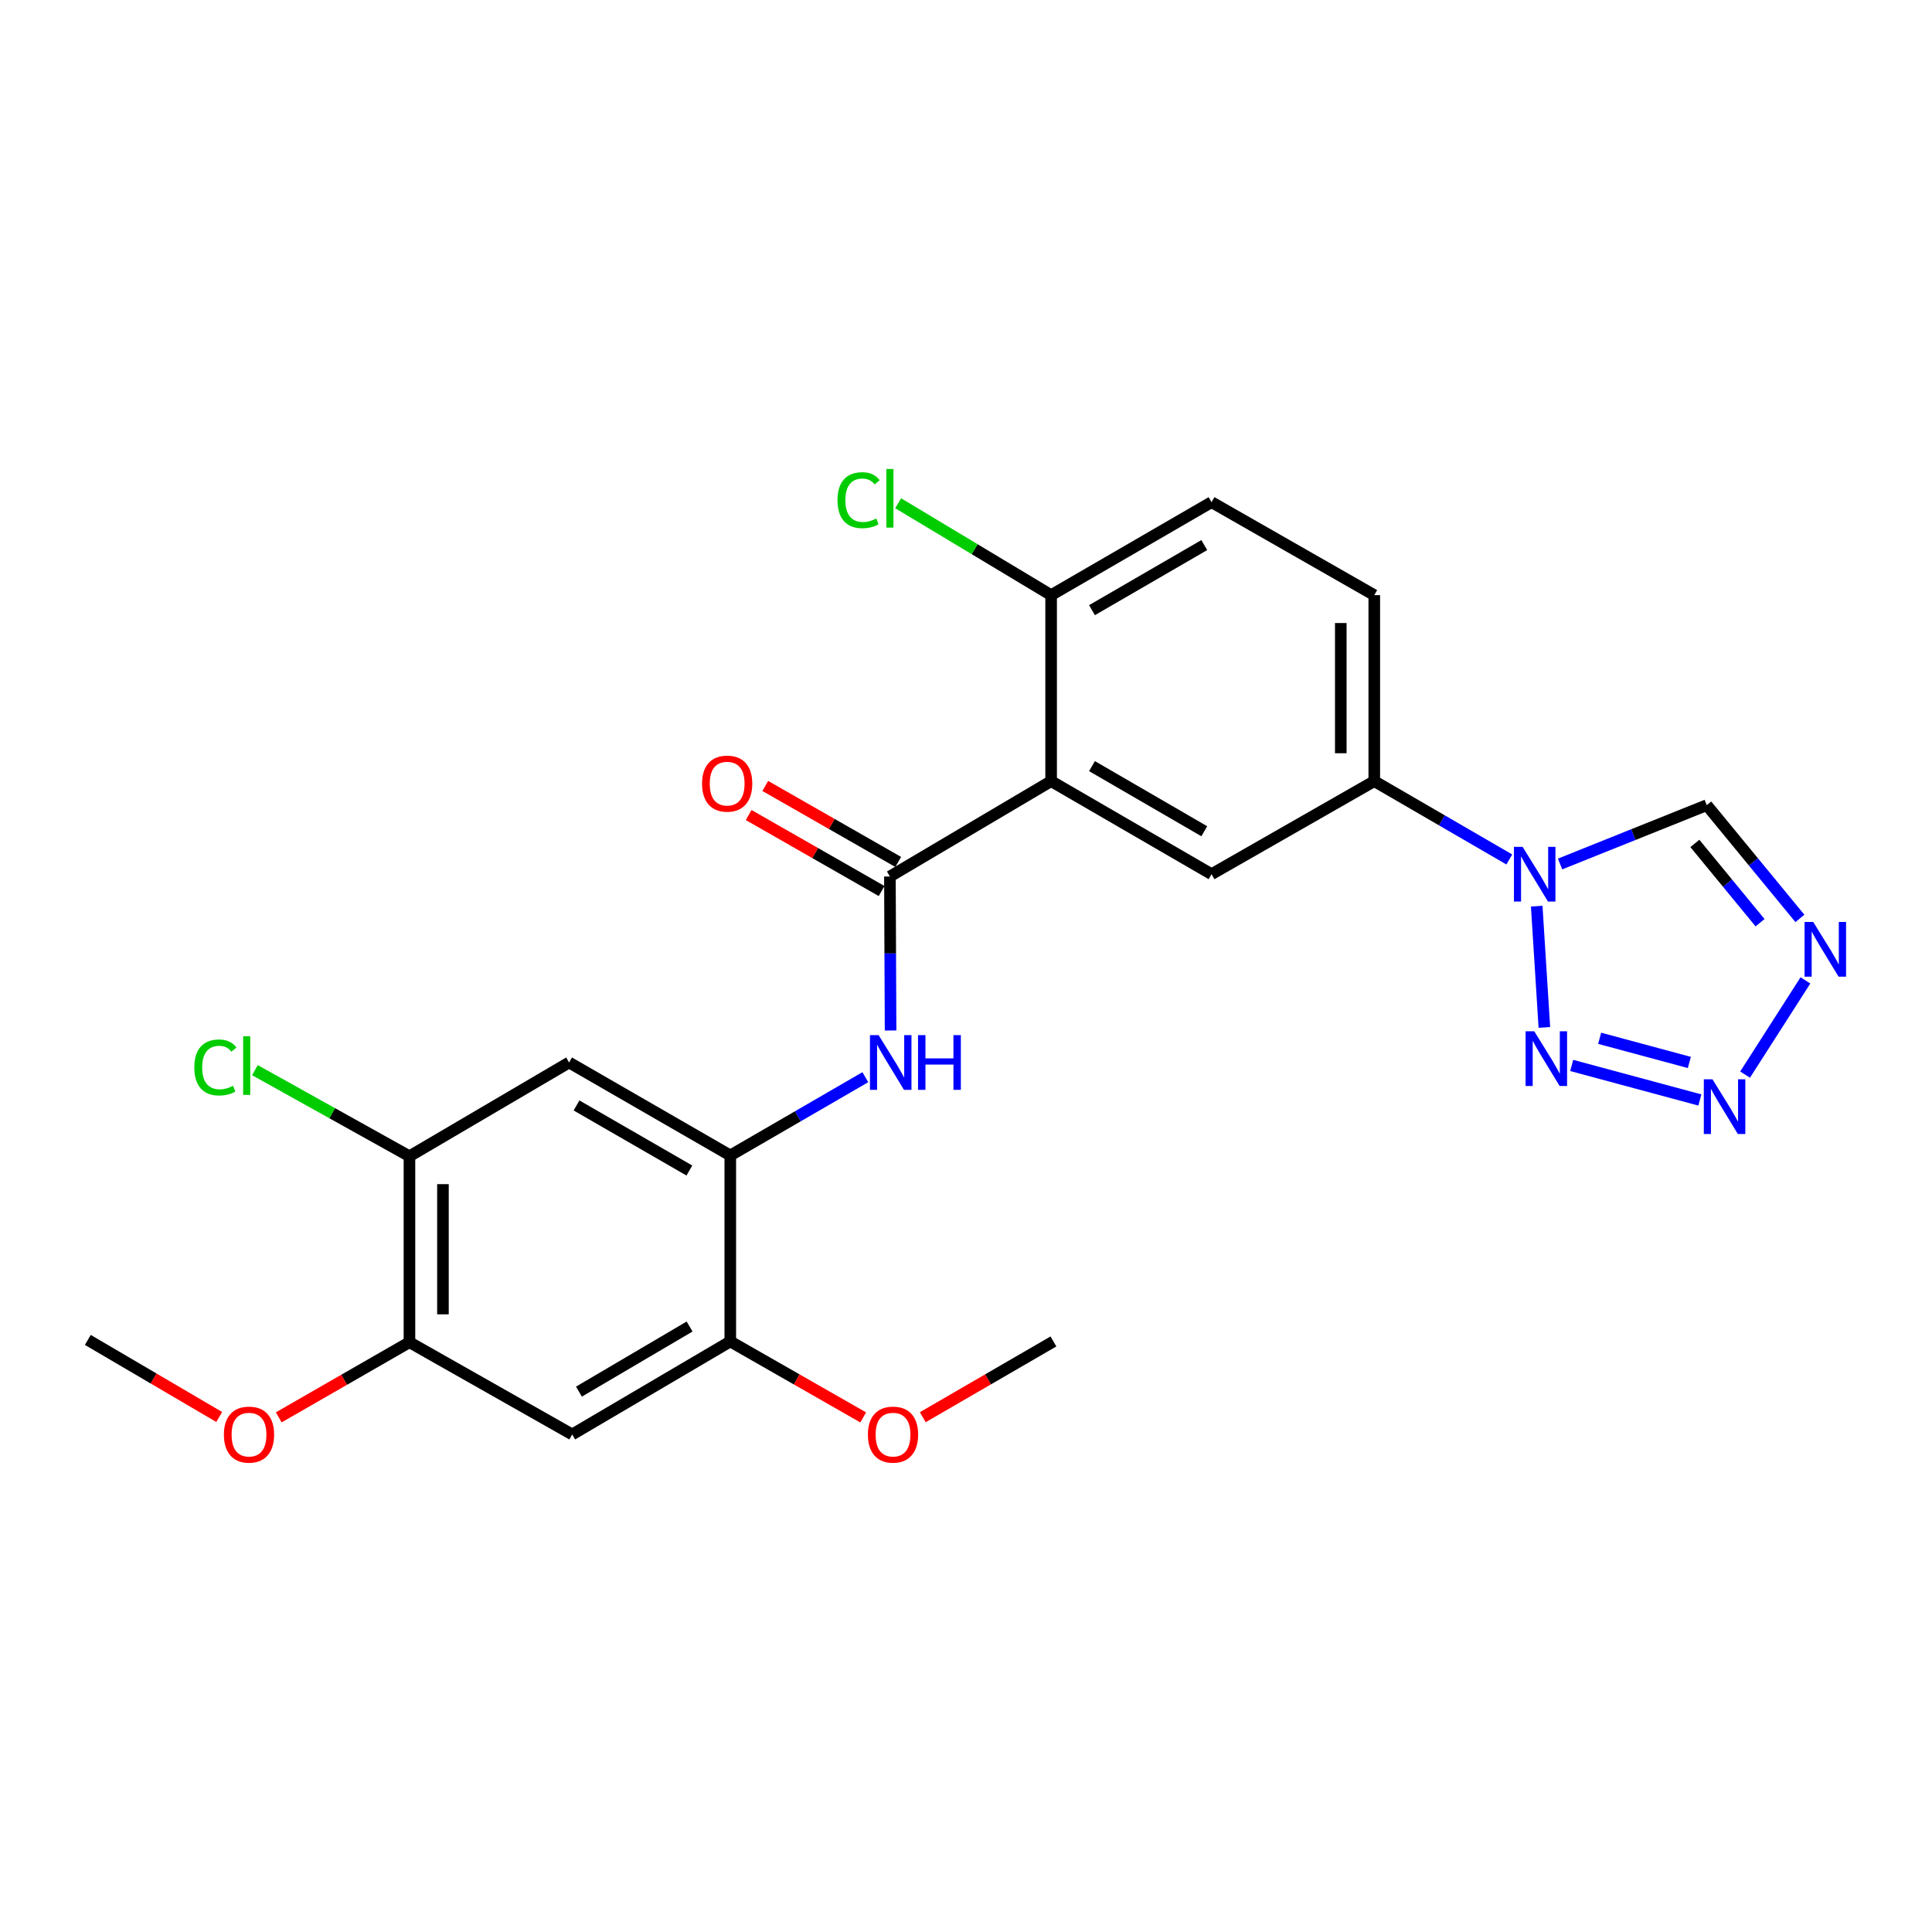 <?xml version='1.0' encoding='iso-8859-1'?>
<svg version='1.1' baseProfile='full'
              xmlns='http://www.w3.org/2000/svg'
                      xmlns:rdkit='http://www.rdkit.org/xml'
                      xmlns:xlink='http://www.w3.org/1999/xlink'
                  xml:space='preserve'
width='1000px' height='1000px' viewBox='0 0 1000 1000'>
<!-- END OF HEADER -->
<rect style='opacity:1.0;fill:#FFFFFF;stroke:none' width='1000' height='1000' x='0' y='0'> </rect>
<path class='bond-2' d='M 544.058,404.315 L 460.617,453.669' style='fill:none;fill-rule:evenodd;stroke:#000000;stroke-width:6px;stroke-linecap:butt;stroke-linejoin:miter;stroke-opacity:1' />
<path class='bond-7' d='M 544.058,404.315 L 627.095,452.475' style='fill:none;fill-rule:evenodd;stroke:#000000;stroke-width:6px;stroke-linecap:butt;stroke-linejoin:miter;stroke-opacity:1' />
<path class='bond-7' d='M 565.212,396.542 L 623.338,430.253' style='fill:none;fill-rule:evenodd;stroke:#000000;stroke-width:6px;stroke-linecap:butt;stroke-linejoin:miter;stroke-opacity:1' />
<path class='bond-15' d='M 544.058,404.315 L 544.058,308.045' style='fill:none;fill-rule:evenodd;stroke:#000000;stroke-width:6px;stroke-linecap:butt;stroke-linejoin:miter;stroke-opacity:1' />
<path class='bond-0' d='M 781.213,444.853 L 746.269,424.584' style='fill:none;fill-rule:evenodd;stroke:#0000FF;stroke-width:6px;stroke-linecap:butt;stroke-linejoin:miter;stroke-opacity:1' />
<path class='bond-0' d='M 746.269,424.584 L 711.325,404.315' style='fill:none;fill-rule:evenodd;stroke:#000000;stroke-width:6px;stroke-linecap:butt;stroke-linejoin:miter;stroke-opacity:1' />
<path class='bond-1' d='M 795.398,469.026 L 799.363,531.799' style='fill:none;fill-rule:evenodd;stroke:#0000FF;stroke-width:6px;stroke-linecap:butt;stroke-linejoin:miter;stroke-opacity:1' />
<path class='bond-8' d='M 807.491,447.204 L 845.455,431.977' style='fill:none;fill-rule:evenodd;stroke:#0000FF;stroke-width:6px;stroke-linecap:butt;stroke-linejoin:miter;stroke-opacity:1' />
<path class='bond-8' d='M 845.455,431.977 L 883.418,416.75' style='fill:none;fill-rule:evenodd;stroke:#000000;stroke-width:6px;stroke-linecap:butt;stroke-linejoin:miter;stroke-opacity:1' />
<path class='bond-3' d='M 813.51,551.474 L 879.847,569.35' style='fill:none;fill-rule:evenodd;stroke:#0000FF;stroke-width:6px;stroke-linecap:butt;stroke-linejoin:miter;stroke-opacity:1' />
<path class='bond-3' d='M 827.972,537.415 L 874.408,549.928' style='fill:none;fill-rule:evenodd;stroke:#0000FF;stroke-width:6px;stroke-linecap:butt;stroke-linejoin:miter;stroke-opacity:1' />
<path class='bond-5' d='M 460.617,453.669 L 460.789,493.521' style='fill:none;fill-rule:evenodd;stroke:#000000;stroke-width:6px;stroke-linecap:butt;stroke-linejoin:miter;stroke-opacity:1' />
<path class='bond-5' d='M 460.789,493.521 L 460.96,533.373' style='fill:none;fill-rule:evenodd;stroke:#0000FF;stroke-width:6px;stroke-linecap:butt;stroke-linejoin:miter;stroke-opacity:1' />
<path class='bond-16' d='M 464.919,446.143 L 430.512,426.476' style='fill:none;fill-rule:evenodd;stroke:#000000;stroke-width:6px;stroke-linecap:butt;stroke-linejoin:miter;stroke-opacity:1' />
<path class='bond-16' d='M 430.512,426.476 L 396.104,406.81' style='fill:none;fill-rule:evenodd;stroke:#FF0000;stroke-width:6px;stroke-linecap:butt;stroke-linejoin:miter;stroke-opacity:1' />
<path class='bond-16' d='M 456.316,461.195 L 421.908,441.529' style='fill:none;fill-rule:evenodd;stroke:#000000;stroke-width:6px;stroke-linecap:butt;stroke-linejoin:miter;stroke-opacity:1' />
<path class='bond-16' d='M 421.908,441.529 L 387.501,421.862' style='fill:none;fill-rule:evenodd;stroke:#FF0000;stroke-width:6px;stroke-linecap:butt;stroke-linejoin:miter;stroke-opacity:1' />
<path class='bond-26' d='M 903.252,556.219 L 934.482,507.453' style='fill:none;fill-rule:evenodd;stroke:#0000FF;stroke-width:6px;stroke-linecap:butt;stroke-linejoin:miter;stroke-opacity:1' />
<path class='bond-4' d='M 931.628,475.372 L 907.523,446.061' style='fill:none;fill-rule:evenodd;stroke:#0000FF;stroke-width:6px;stroke-linecap:butt;stroke-linejoin:miter;stroke-opacity:1' />
<path class='bond-4' d='M 907.523,446.061 L 883.418,416.75' style='fill:none;fill-rule:evenodd;stroke:#000000;stroke-width:6px;stroke-linecap:butt;stroke-linejoin:miter;stroke-opacity:1' />
<path class='bond-4' d='M 911.005,477.591 L 894.132,457.073' style='fill:none;fill-rule:evenodd;stroke:#0000FF;stroke-width:6px;stroke-linecap:butt;stroke-linejoin:miter;stroke-opacity:1' />
<path class='bond-4' d='M 894.132,457.073 L 877.259,436.556' style='fill:none;fill-rule:evenodd;stroke:#000000;stroke-width:6px;stroke-linecap:butt;stroke-linejoin:miter;stroke-opacity:1' />
<path class='bond-6' d='M 447.892,557.554 L 412.944,577.807' style='fill:none;fill-rule:evenodd;stroke:#0000FF;stroke-width:6px;stroke-linecap:butt;stroke-linejoin:miter;stroke-opacity:1' />
<path class='bond-6' d='M 412.944,577.807 L 377.995,598.06' style='fill:none;fill-rule:evenodd;stroke:#000000;stroke-width:6px;stroke-linecap:butt;stroke-linejoin:miter;stroke-opacity:1' />
<path class='bond-10' d='M 377.995,598.06 L 294.554,549.94' style='fill:none;fill-rule:evenodd;stroke:#000000;stroke-width:6px;stroke-linecap:butt;stroke-linejoin:miter;stroke-opacity:1' />
<path class='bond-10' d='M 356.818,605.861 L 298.409,572.176' style='fill:none;fill-rule:evenodd;stroke:#000000;stroke-width:6px;stroke-linecap:butt;stroke-linejoin:miter;stroke-opacity:1' />
<path class='bond-12' d='M 377.995,598.06 L 377.995,694.331' style='fill:none;fill-rule:evenodd;stroke:#000000;stroke-width:6px;stroke-linecap:butt;stroke-linejoin:miter;stroke-opacity:1' />
<path class='bond-9' d='M 627.095,452.475 L 711.325,404.315' style='fill:none;fill-rule:evenodd;stroke:#000000;stroke-width:6px;stroke-linecap:butt;stroke-linejoin:miter;stroke-opacity:1' />
<path class='bond-25' d='M 711.325,404.315 L 711.325,308.045' style='fill:none;fill-rule:evenodd;stroke:#000000;stroke-width:6px;stroke-linecap:butt;stroke-linejoin:miter;stroke-opacity:1' />
<path class='bond-25' d='M 693.988,389.875 L 693.988,322.485' style='fill:none;fill-rule:evenodd;stroke:#000000;stroke-width:6px;stroke-linecap:butt;stroke-linejoin:miter;stroke-opacity:1' />
<path class='bond-13' d='M 294.554,549.94 L 211.932,598.475' style='fill:none;fill-rule:evenodd;stroke:#000000;stroke-width:6px;stroke-linecap:butt;stroke-linejoin:miter;stroke-opacity:1' />
<path class='bond-11' d='M 296.172,742.471 L 377.995,694.331' style='fill:none;fill-rule:evenodd;stroke:#000000;stroke-width:6px;stroke-linecap:butt;stroke-linejoin:miter;stroke-opacity:1' />
<path class='bond-11' d='M 299.654,720.307 L 356.93,686.609' style='fill:none;fill-rule:evenodd;stroke:#000000;stroke-width:6px;stroke-linecap:butt;stroke-linejoin:miter;stroke-opacity:1' />
<path class='bond-14' d='M 296.172,742.471 L 211.932,694.736' style='fill:none;fill-rule:evenodd;stroke:#000000;stroke-width:6px;stroke-linecap:butt;stroke-linejoin:miter;stroke-opacity:1' />
<path class='bond-21' d='M 377.995,694.331 L 412.398,713.993' style='fill:none;fill-rule:evenodd;stroke:#000000;stroke-width:6px;stroke-linecap:butt;stroke-linejoin:miter;stroke-opacity:1' />
<path class='bond-21' d='M 412.398,713.993 L 446.8,733.655' style='fill:none;fill-rule:evenodd;stroke:#FF0000;stroke-width:6px;stroke-linecap:butt;stroke-linejoin:miter;stroke-opacity:1' />
<path class='bond-19' d='M 211.932,598.475 L 171.937,576.191' style='fill:none;fill-rule:evenodd;stroke:#000000;stroke-width:6px;stroke-linecap:butt;stroke-linejoin:miter;stroke-opacity:1' />
<path class='bond-19' d='M 171.937,576.191 L 131.942,553.907' style='fill:none;fill-rule:evenodd;stroke:#00CC00;stroke-width:6px;stroke-linecap:butt;stroke-linejoin:miter;stroke-opacity:1' />
<path class='bond-27' d='M 211.932,598.475 L 211.932,694.736' style='fill:none;fill-rule:evenodd;stroke:#000000;stroke-width:6px;stroke-linecap:butt;stroke-linejoin:miter;stroke-opacity:1' />
<path class='bond-27' d='M 229.269,612.914 L 229.269,680.296' style='fill:none;fill-rule:evenodd;stroke:#000000;stroke-width:6px;stroke-linecap:butt;stroke-linejoin:miter;stroke-opacity:1' />
<path class='bond-22' d='M 211.932,694.736 L 178.106,714.179' style='fill:none;fill-rule:evenodd;stroke:#000000;stroke-width:6px;stroke-linecap:butt;stroke-linejoin:miter;stroke-opacity:1' />
<path class='bond-22' d='M 178.106,714.179 L 144.281,733.622' style='fill:none;fill-rule:evenodd;stroke:#FF0000;stroke-width:6px;stroke-linecap:butt;stroke-linejoin:miter;stroke-opacity:1' />
<path class='bond-18' d='M 544.058,308.045 L 627.095,259.914' style='fill:none;fill-rule:evenodd;stroke:#000000;stroke-width:6px;stroke-linecap:butt;stroke-linejoin:miter;stroke-opacity:1' />
<path class='bond-18' d='M 565.208,315.825 L 623.334,282.133' style='fill:none;fill-rule:evenodd;stroke:#000000;stroke-width:6px;stroke-linecap:butt;stroke-linejoin:miter;stroke-opacity:1' />
<path class='bond-20' d='M 544.058,308.045 L 504.475,284.261' style='fill:none;fill-rule:evenodd;stroke:#000000;stroke-width:6px;stroke-linecap:butt;stroke-linejoin:miter;stroke-opacity:1' />
<path class='bond-20' d='M 504.475,284.261 L 464.891,260.478' style='fill:none;fill-rule:evenodd;stroke:#00CC00;stroke-width:6px;stroke-linecap:butt;stroke-linejoin:miter;stroke-opacity:1' />
<path class='bond-17' d='M 711.325,308.045 L 627.095,259.914' style='fill:none;fill-rule:evenodd;stroke:#000000;stroke-width:6px;stroke-linecap:butt;stroke-linejoin:miter;stroke-opacity:1' />
<path class='bond-23' d='M 477.625,733.542 L 511.439,713.937' style='fill:none;fill-rule:evenodd;stroke:#FF0000;stroke-width:6px;stroke-linecap:butt;stroke-linejoin:miter;stroke-opacity:1' />
<path class='bond-23' d='M 511.439,713.937 L 545.253,694.331' style='fill:none;fill-rule:evenodd;stroke:#000000;stroke-width:6px;stroke-linecap:butt;stroke-linejoin:miter;stroke-opacity:1' />
<path class='bond-24' d='M 113.468,733.429 L 79.461,713.485' style='fill:none;fill-rule:evenodd;stroke:#FF0000;stroke-width:6px;stroke-linecap:butt;stroke-linejoin:miter;stroke-opacity:1' />
<path class='bond-24' d='M 79.461,713.485 L 45.455,693.541' style='fill:none;fill-rule:evenodd;stroke:#000000;stroke-width:6px;stroke-linecap:butt;stroke-linejoin:miter;stroke-opacity:1' />
<path  class='atom-1' d='M 788.092 438.315
L 797.372 453.315
Q 798.292 454.795, 799.772 457.475
Q 801.252 460.155, 801.332 460.315
L 801.332 438.315
L 805.092 438.315
L 805.092 466.635
L 801.212 466.635
L 791.252 450.235
Q 790.092 448.315, 788.852 446.115
Q 787.652 443.915, 787.292 443.235
L 787.292 466.635
L 783.612 466.635
L 783.612 438.315
L 788.092 438.315
' fill='#0000FF'/>
<path  class='atom-2' d='M 794.122 533.776
L 803.402 548.776
Q 804.322 550.256, 805.802 552.936
Q 807.282 555.616, 807.362 555.776
L 807.362 533.776
L 811.122 533.776
L 811.122 562.096
L 807.242 562.096
L 797.282 545.696
Q 796.122 543.776, 794.882 541.576
Q 793.682 539.376, 793.322 538.696
L 793.322 562.096
L 789.642 562.096
L 789.642 533.776
L 794.122 533.776
' fill='#0000FF'/>
<path  class='atom-4' d='M 886.376 558.636
L 895.656 573.636
Q 896.576 575.116, 898.056 577.796
Q 899.536 580.476, 899.616 580.636
L 899.616 558.636
L 903.376 558.636
L 903.376 586.956
L 899.496 586.956
L 889.536 570.556
Q 888.376 568.636, 887.136 566.436
Q 885.936 564.236, 885.576 563.556
L 885.576 586.956
L 881.896 586.956
L 881.896 558.636
L 886.376 558.636
' fill='#0000FF'/>
<path  class='atom-5' d='M 938.523 477.208
L 947.803 492.208
Q 948.723 493.688, 950.203 496.368
Q 951.683 499.048, 951.763 499.208
L 951.763 477.208
L 955.523 477.208
L 955.523 505.528
L 951.643 505.528
L 941.683 489.128
Q 940.523 487.208, 939.283 485.008
Q 938.083 482.808, 937.723 482.128
L 937.723 505.528
L 934.043 505.528
L 934.043 477.208
L 938.523 477.208
' fill='#0000FF'/>
<path  class='atom-6' d='M 454.772 535.78
L 464.052 550.78
Q 464.972 552.26, 466.452 554.94
Q 467.932 557.62, 468.012 557.78
L 468.012 535.78
L 471.772 535.78
L 471.772 564.1
L 467.892 564.1
L 457.932 547.7
Q 456.772 545.78, 455.532 543.58
Q 454.332 541.38, 453.972 540.7
L 453.972 564.1
L 450.292 564.1
L 450.292 535.78
L 454.772 535.78
' fill='#0000FF'/>
<path  class='atom-6' d='M 475.172 535.78
L 479.012 535.78
L 479.012 547.82
L 493.492 547.82
L 493.492 535.78
L 497.332 535.78
L 497.332 564.1
L 493.492 564.1
L 493.492 551.02
L 479.012 551.02
L 479.012 564.1
L 475.172 564.1
L 475.172 535.78
' fill='#0000FF'/>
<path  class='atom-17' d='M 363.377 405.599
Q 363.377 398.799, 366.737 394.999
Q 370.097 391.199, 376.377 391.199
Q 382.657 391.199, 386.017 394.999
Q 389.377 398.799, 389.377 405.599
Q 389.377 412.479, 385.977 416.399
Q 382.577 420.279, 376.377 420.279
Q 370.137 420.279, 366.737 416.399
Q 363.377 412.519, 363.377 405.599
M 376.377 417.079
Q 380.697 417.079, 383.017 414.199
Q 385.377 411.279, 385.377 405.599
Q 385.377 400.039, 383.017 397.239
Q 380.697 394.399, 376.377 394.399
Q 372.057 394.399, 369.697 397.199
Q 367.377 399.999, 367.377 405.599
Q 367.377 411.319, 369.697 414.199
Q 372.057 417.079, 376.377 417.079
' fill='#FF0000'/>
<path  class='atom-20' d='M 100.572 552.518
Q 100.572 545.478, 103.852 541.798
Q 107.172 538.078, 113.452 538.078
Q 119.292 538.078, 122.412 542.198
L 119.772 544.358
Q 117.492 541.358, 113.452 541.358
Q 109.172 541.358, 106.892 544.238
Q 104.652 547.078, 104.652 552.518
Q 104.652 558.118, 106.972 560.998
Q 109.332 563.878, 113.892 563.878
Q 117.012 563.878, 120.652 561.998
L 121.772 564.998
Q 120.292 565.958, 118.052 566.518
Q 115.812 567.078, 113.332 567.078
Q 107.172 567.078, 103.852 563.318
Q 100.572 559.558, 100.572 552.518
' fill='#00CC00'/>
<path  class='atom-20' d='M 125.852 536.358
L 129.532 536.358
L 129.532 566.718
L 125.852 566.718
L 125.852 536.358
' fill='#00CC00'/>
<path  class='atom-21' d='M 433.497 258.891
Q 433.497 251.851, 436.777 248.171
Q 440.097 244.451, 446.377 244.451
Q 452.217 244.451, 455.337 248.571
L 452.697 250.731
Q 450.417 247.731, 446.377 247.731
Q 442.097 247.731, 439.817 250.611
Q 437.577 253.451, 437.577 258.891
Q 437.577 264.491, 439.897 267.371
Q 442.257 270.251, 446.817 270.251
Q 449.937 270.251, 453.577 268.371
L 454.697 271.371
Q 453.217 272.331, 450.977 272.891
Q 448.737 273.451, 446.257 273.451
Q 440.097 273.451, 436.777 269.691
Q 433.497 265.931, 433.497 258.891
' fill='#00CC00'/>
<path  class='atom-21' d='M 458.777 242.731
L 462.457 242.731
L 462.457 273.091
L 458.777 273.091
L 458.777 242.731
' fill='#00CC00'/>
<path  class='atom-22' d='M 449.226 742.551
Q 449.226 735.751, 452.586 731.951
Q 455.946 728.151, 462.226 728.151
Q 468.506 728.151, 471.866 731.951
Q 475.226 735.751, 475.226 742.551
Q 475.226 749.431, 471.826 753.351
Q 468.426 757.231, 462.226 757.231
Q 455.986 757.231, 452.586 753.351
Q 449.226 749.471, 449.226 742.551
M 462.226 754.031
Q 466.546 754.031, 468.866 751.151
Q 471.226 748.231, 471.226 742.551
Q 471.226 736.991, 468.866 734.191
Q 466.546 731.351, 462.226 731.351
Q 457.906 731.351, 455.546 734.151
Q 453.226 736.951, 453.226 742.551
Q 453.226 748.271, 455.546 751.151
Q 457.906 754.031, 462.226 754.031
' fill='#FF0000'/>
<path  class='atom-23' d='M 115.886 742.551
Q 115.886 735.751, 119.246 731.951
Q 122.606 728.151, 128.886 728.151
Q 135.166 728.151, 138.526 731.951
Q 141.886 735.751, 141.886 742.551
Q 141.886 749.431, 138.486 753.351
Q 135.086 757.231, 128.886 757.231
Q 122.646 757.231, 119.246 753.351
Q 115.886 749.471, 115.886 742.551
M 128.886 754.031
Q 133.206 754.031, 135.526 751.151
Q 137.886 748.231, 137.886 742.551
Q 137.886 736.991, 135.526 734.191
Q 133.206 731.351, 128.886 731.351
Q 124.566 731.351, 122.206 734.151
Q 119.886 736.951, 119.886 742.551
Q 119.886 748.271, 122.206 751.151
Q 124.566 754.031, 128.886 754.031
' fill='#FF0000'/>
</svg>

